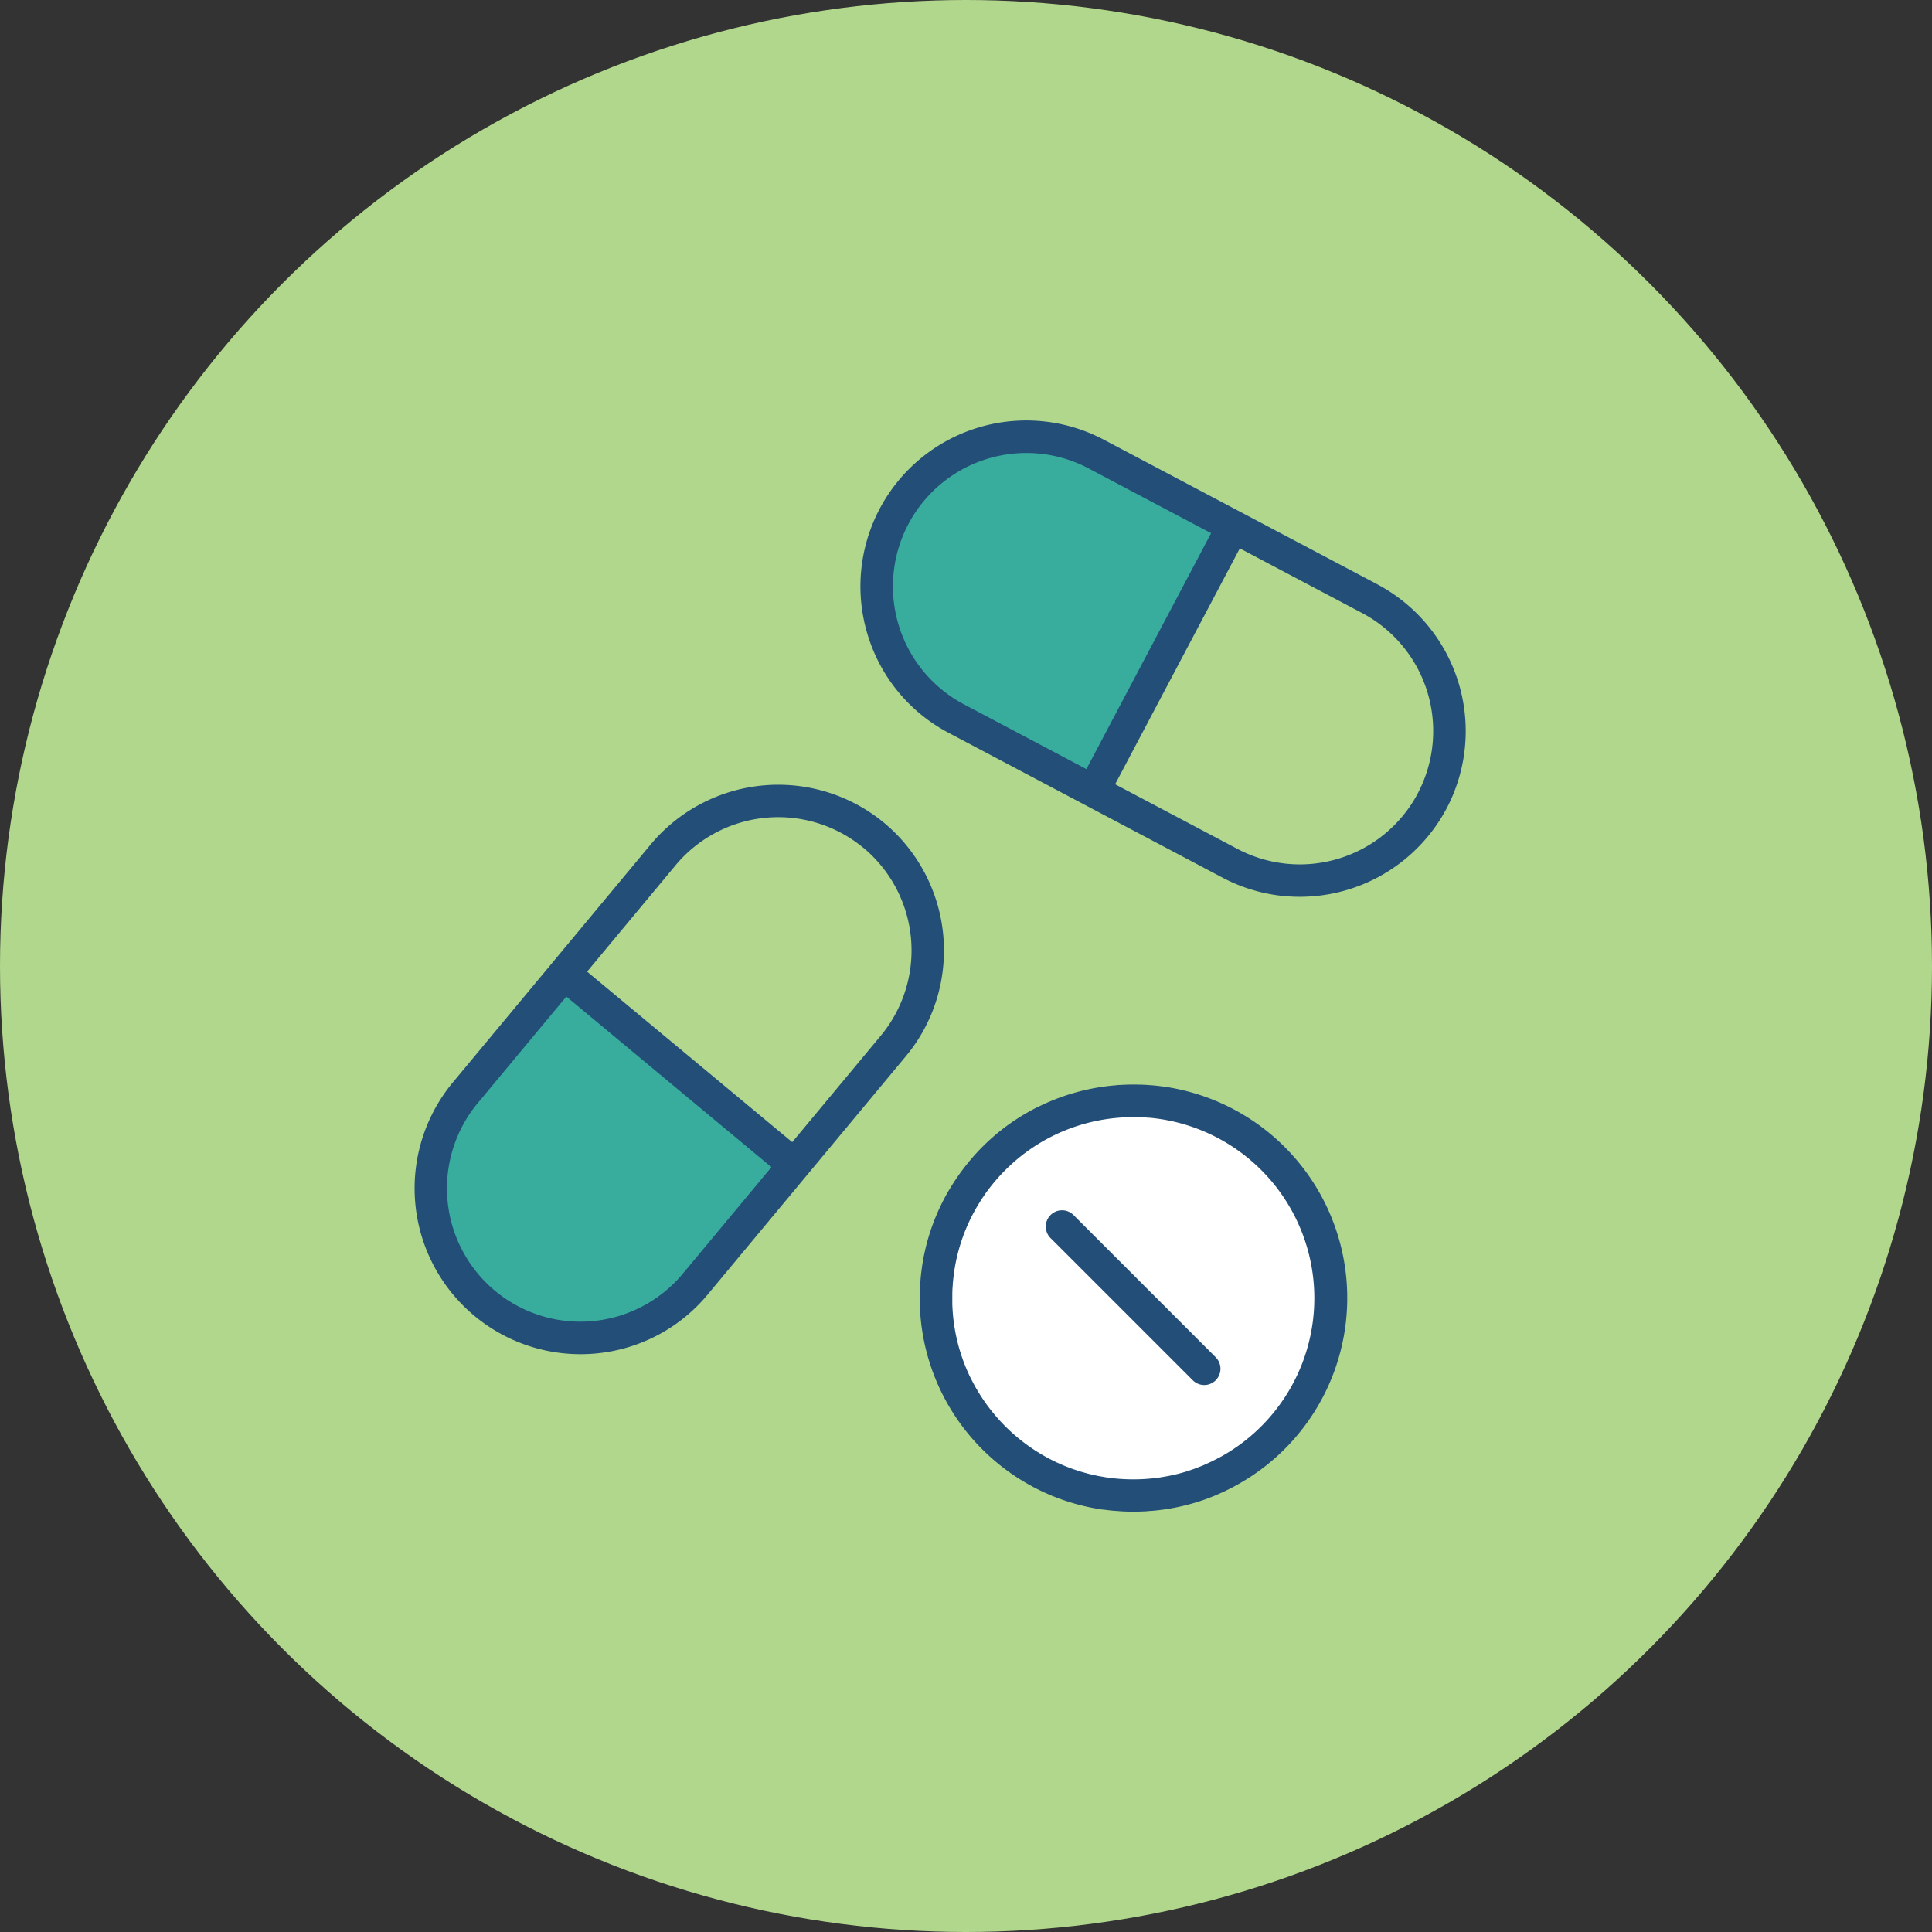 <svg xmlns="http://www.w3.org/2000/svg" xmlns:xlink="http://www.w3.org/1999/xlink" id="Component_29_1" data-name="Component 29 &#x2013; 1" width="95" height="95" viewBox="0 0 95 95"><rect x="0" y="0" width="95" height="95" fill="#333333" stroke="none"/><defs><clipPath id="clip-path"><rect id="Rectangle_69" data-name="Rectangle 69" width="51.691" height="53.658" fill="none"></rect></clipPath></defs><circle id="Ellipse_50" data-name="Ellipse 50" cx="47.5" cy="47.5" r="47.5" fill="#b1d78d"></circle><g id="Group_114" data-name="Group 114" transform="translate(20.379 20.671)"><g id="Group_79" data-name="Group 79" clip-path="url(#clip-path)"><path id="Path_156" data-name="Path 156" d="M200.219,245.447a9.706,9.706,0,1,1-9.706-9.706,9.706,9.706,0,0,1,9.706,9.706" transform="translate(-155.154 -202.295)" fill="#fff"></path><path id="Path_157" data-name="Path 157" d="M161.047,9.567A7.358,7.358,0,0,1,170.99,6.5l13.45,7.112a7.357,7.357,0,0,1-6.878,13.008l-13.45-7.112a7.358,7.358,0,0,1-3.065-9.943" transform="translate(-137.465 -4.846)" fill="#38ad9d"></path><path id="Path_158" data-name="Path 158" d="M352.708,131.877" transform="translate(-302.667 -113.167)" fill="#fdb441"></path><path id="Path_159" data-name="Path 159" d="M235.224,49.741,242.1,36.733l6.725,3.556A7.357,7.357,0,1,1,241.949,53.3Z" transform="translate(-201.851 -31.521)" fill="#b2d78d"></path><path id="Path_160" data-name="Path 160" d="M352.708,131.877" transform="translate(-302.667 -113.167)" fill="#2ed1e2"></path><path id="Path_161" data-name="Path 161" d="M149.318,142.377" transform="translate(-128.133 -122.177)" fill="#7acaa6"></path><path id="Path_162" data-name="Path 162" d="M179.969,8.06,166.519.95a8.156,8.156,0,0,0-11.606,9.613A8.1,8.1,0,0,0,158.9,15.37l13.45,7.112q.227.12.458.224a8.088,8.088,0,0,0,3.34.72,8.17,8.17,0,0,0,6.934-3.839q.152-.245.29-.5a8.166,8.166,0,0,0-3.4-11.023m-20.328,5.9a6.559,6.559,0,1,1,6.131-11.6l6.019,3.182-6.131,11.6Zm22.313,4.379a6.565,6.565,0,0,1-8.863,2.732l-6.019-3.182,6.131-11.6,6.019,3.182a6.566,6.566,0,0,1,2.733,8.863" transform="translate(-132.621 0)" fill="#234e78"></path><path id="Path_163" data-name="Path 163" d="M186.7,251.117c.145-.014.29-.032.434-.052l.064-.008a10.435,10.435,0,0,0,1.929-.468l.041-.014c.129-.045.257-.094.384-.145l.1-.04c.1-.041.2-.086.3-.131.061-.027.122-.052.182-.081s.136-.067.2-.1c.091-.045.182-.089.272-.137l.093-.052a10.5,10.5,0,0,0-3.541-19.625h-.011q-.257-.036-.514-.059c-.061-.006-.123-.009-.184-.013-.116-.009-.232-.016-.347-.021-.074,0-.149,0-.223-.005-.105,0-.211,0-.316,0-.077,0-.154,0-.231.005q-.159.005-.317.015c-.042,0-.083,0-.125.006l-.056.007a10.5,10.5,0,0,0-3.793,1.039l-.009,0-.023.012a10.365,10.365,0,0,0-3.708,3.073c-.033.044-.067.087-.1.131-.057.078-.112.158-.167.237s-.108.157-.16.236c-.037.057-.073.114-.109.172q-.1.161-.2.325l-.063.112q-.113.2-.217.409l-.027.053a10.4,10.4,0,0,0-.984,3.168c0,.026-.006.053-.01.08-.02.148-.038.3-.051.445-.006.068-.01.137-.015.205-.008.109-.015.218-.02.328,0,.082,0,.163-.006.245,0,.065,0,.13,0,.2,0,.037,0,.073,0,.11,0,.077,0,.155.006.232q.006.172.016.342c0,.032,0,.064,0,.1,0,.016,0,.032.006.048a10.487,10.487,0,0,0,5.426,8.384l.118.066c.082.043.165.084.248.125s.151.076.228.112c.052.025.106.047.158.07.108.048.216.1.325.141l.081.031c.135.054.27.105.407.153l.018.006a10.433,10.433,0,0,0,1.95.475l.041,0c.151.021.3.04.456.054.066.006.132.01.2.014.1.008.2.017.3.022q.513.025,1.027,0c.094,0,.188-.013.281-.02.074-.006.147-.009.221-.016m3.174-2.591c-.1.051-.192.1-.289.146l-.113.056c-.072.034-.144.064-.217.1s-.128.057-.193.084-.1.04-.156.06c-.086.033-.171.067-.257.1l-.112.037c-.1.034-.2.068-.3.1l-.089.025c-.109.031-.218.061-.327.088l-.1.022c-.107.025-.214.049-.321.07-.048.009-.1.016-.145.025-.091.016-.182.033-.274.046s-.176.022-.265.032c-.052.006-.1.014-.156.019q-.433.042-.875.042t-.875-.042c-.053-.005-.106-.013-.16-.019-.087-.01-.175-.02-.261-.032s-.185-.03-.278-.047c-.047-.008-.094-.015-.141-.025-.109-.021-.217-.046-.325-.071l-.092-.021c-.111-.027-.222-.058-.332-.09l-.084-.023c-.1-.031-.206-.065-.309-.1l-.107-.035c-.088-.031-.176-.065-.263-.1-.05-.019-.1-.037-.15-.058-.067-.027-.133-.057-.2-.087s-.14-.06-.209-.093c-.041-.019-.081-.04-.121-.06-.094-.046-.189-.092-.281-.142l-.031-.017a8.97,8.97,0,0,1-3.773-3.911c-.006-.012-.013-.023-.019-.034a8.847,8.847,0,0,1-.875-3.318c-.006-.1-.011-.193-.014-.289,0-.067,0-.133,0-.2,0-.084,0-.168,0-.252s0-.144.005-.216c0-.088.01-.176.016-.264,0-.063.008-.126.014-.189.011-.118.025-.235.04-.352,0-.031.007-.063.011-.094a8.9,8.9,0,0,1,.64-2.265l.007-.016c.058-.133.119-.264.183-.393l.033-.066q.083-.164.173-.324l.065-.115c.049-.085.1-.169.152-.253.035-.056.07-.113.106-.168s.078-.116.118-.174c.053-.076.1-.152.16-.227l.059-.078a9.016,9.016,0,0,1,.821-.945,8.9,8.9,0,0,1,2.361-1.694h0a8.91,8.91,0,0,1,3.332-.892q.179-.012.357-.017l.117,0c.121,0,.242,0,.363,0l.1,0q.21.008.418.025l.038,0a8.91,8.91,0,0,1,3.423,16.721l-.021.012" transform="translate(-150.322 -197.507)" fill="#234e78"></path><path id="Path_164" data-name="Path 164" d="M226.8,282.54a.8.8,0,0,0,.565-1.363L220.4,274.21a.8.8,0,1,0-1.13,1.13l6.966,6.966a.8.8,0,0,0,.565.234" transform="translate(-187.963 -235.106)" fill="#234e78"></path><path id="Path_165" data-name="Path 165" d="M8.286,156.574a7.358,7.358,0,0,1-.951-10.361l9.73-11.7a7.357,7.357,0,0,1,11.312,9.41l-9.73,11.7a7.358,7.358,0,0,1-10.361.951" transform="translate(-4.834 -113.156)" fill="#38ad9d"></path><path id="Path_166" data-name="Path 166" d="M159.234,143.852" transform="translate(-136.642 -123.443)" fill="#fdb441"></path><path id="Path_167" data-name="Path 167" d="M63.226,149.774l-11.312-9.41,4.865-5.848a7.357,7.357,0,1,1,11.312,9.41Z" transform="translate(-44.549 -113.155)" fill="#b2d78d"></path><path id="Path_168" data-name="Path 168" d="M159.234,143.852" transform="translate(-136.642 -123.443)" fill="#2ed1e2"></path><path id="Path_169" data-name="Path 169" d="M127.608,345.043" transform="translate(-109.503 -296.09)" fill="#7acaa6"></path><path id="Path_170" data-name="Path 170" d="M11.616,129.2l-9.729,11.7A8.156,8.156,0,0,0,8.9,154.23a8.1,8.1,0,0,0,5.524-2.906l9.73-11.7q.164-.2.314-.4a8.083,8.083,0,0,0,1.393-3.12,8.17,8.17,0,0,0-2.328-7.576q-.209-.2-.434-.388A8.166,8.166,0,0,0,11.616,129.2M13.2,150.3a6.558,6.558,0,1,1-10.084-8.388l4.354-5.235,10.084,8.389Zm8.882-20.933a6.566,6.566,0,0,1,.848,9.236l-4.354,5.234L8.49,135.452l4.354-5.234a6.566,6.566,0,0,1,9.236-.848" transform="translate(0 -108.346)" fill="#234e78"></path></g></g></svg>